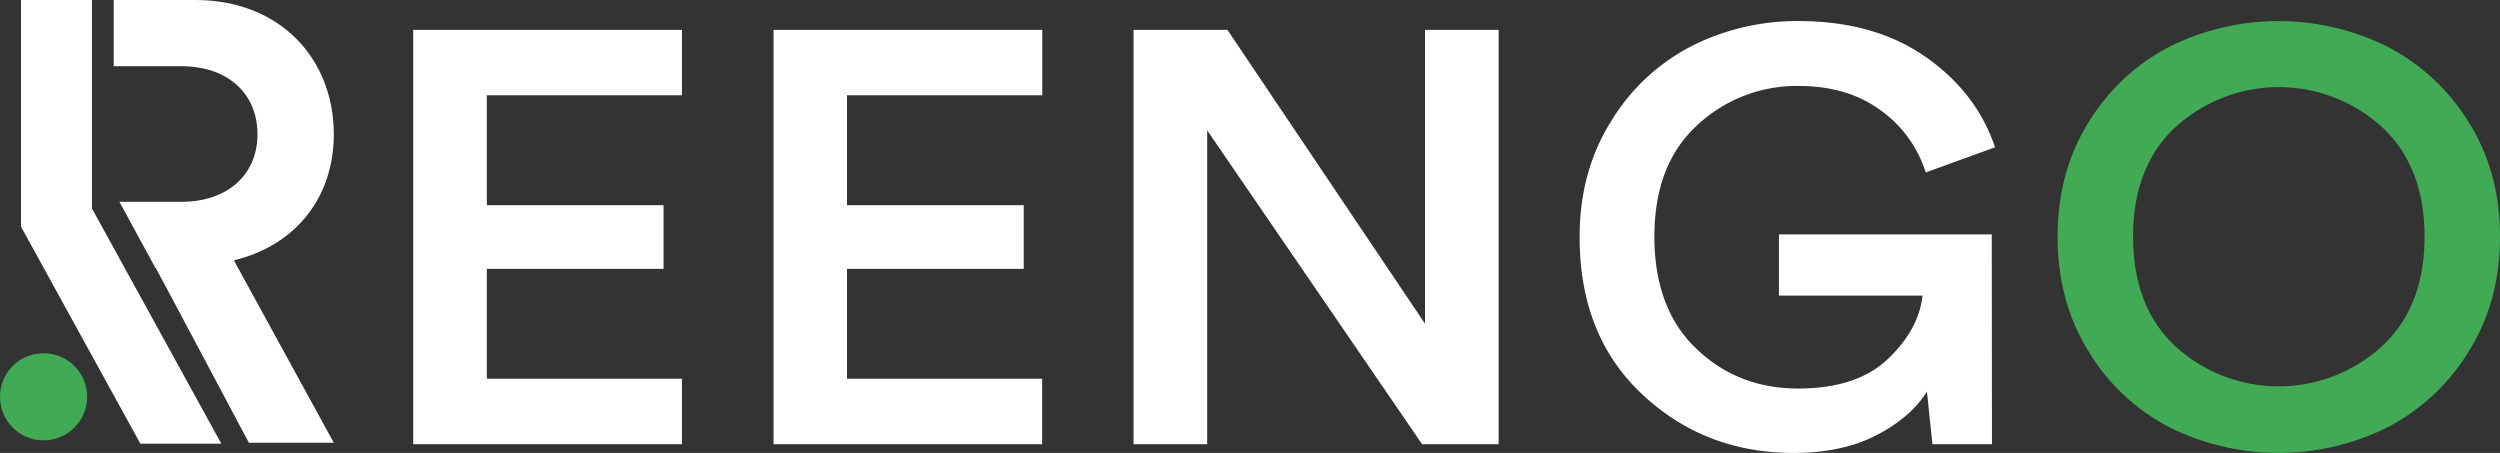 <svg id="Vrstva_1" data-name="Vrstva 1" xmlns="http://www.w3.org/2000/svg" viewBox="0 0 740.11 134.09"><rect x="0" y="0" width="740.11" height="134.09" fill="#333333" stroke="none"/><defs><style>.cls-1{fill:#fff;}.cls-2{fill:#41aa54;}</style></defs><path class="cls-1" d="M98.82,39.75C98.82,17.56,83.11,0,57.78,0H33.67V19.6h20c13.68,0,22.55,8,22.55,20.15,0,12-8.87,20-22.55,20H35.36L46,79.31h.1L50.76,88l22.92,43.07H98.82l-29.58-54C87.54,72.66,98.82,58.42,98.82,39.75Z"/><circle class="cls-2" cx="12.9" cy="117.47" r="12.9"/><polygon class="cls-1" points="65.52 131.34 27.22 61.71 27.22 0 6.22 0 6.22 67.11 41.55 131.34 65.52 131.34"/><path class="cls-1" d="M201.89,131.5H122.33V8.84h79.56V28.21H144.13V60.74h52.31V79.6H144.13v32.52h57.76Z"/><path class="cls-1" d="M308.52,131.5H229V8.84h79.56V28.21H250.75V60.74h52.32V79.6H250.75v32.52h57.77Z"/><path class="cls-1" d="M443.66,131.5H421L357.38,38.59V131.5h-21.8V8.84h27.79l58.5,87v-87h21.79Z"/><path class="cls-1" d="M589.71,131.5H572.09l-1.63-15.57q-4.74,7.6-14.9,12.88T531,134.09q-26.34,0-44.87-17.39T467.64,70.08q0-19.36,9.36-34.25A59.93,59.93,0,0,1,500.88,13.6a69.06,69.06,0,0,1,31.61-7.36q22.35,0,37.51,10.56t20.62,26.81l-20.53,7.44a35.63,35.63,0,0,0-13.26-18.34q-9.81-7.26-24.34-7.26a43,43,0,0,0-30,11.59q-12.72,11.6-12.72,33,0,21.28,12.35,33.13t30.16,11.85q17.43,0,26.61-8.74t10.26-18.77h-42.5V69.39h63Z"/><path class="cls-2" d="M618.5,104.33q-9.36-14.86-9.36-34.25t9.36-34.17a60.47,60.47,0,0,1,24.07-22.23,72.41,72.41,0,0,1,63.94,0,61.16,61.16,0,0,1,24.16,22.23q9.44,14.79,9.44,34.17t-9.44,34.25a60.89,60.89,0,0,1-24.16,22.32,72.41,72.41,0,0,1-63.94,0A60.21,60.21,0,0,1,618.5,104.33Zm25.7-66.86q-12.72,11.69-12.71,32.61t12.71,32.61a45.35,45.35,0,0,0,60.76,0Q717.77,91,717.77,70.08T705,37.47a45.35,45.35,0,0,0-60.76,0Z"/></svg>